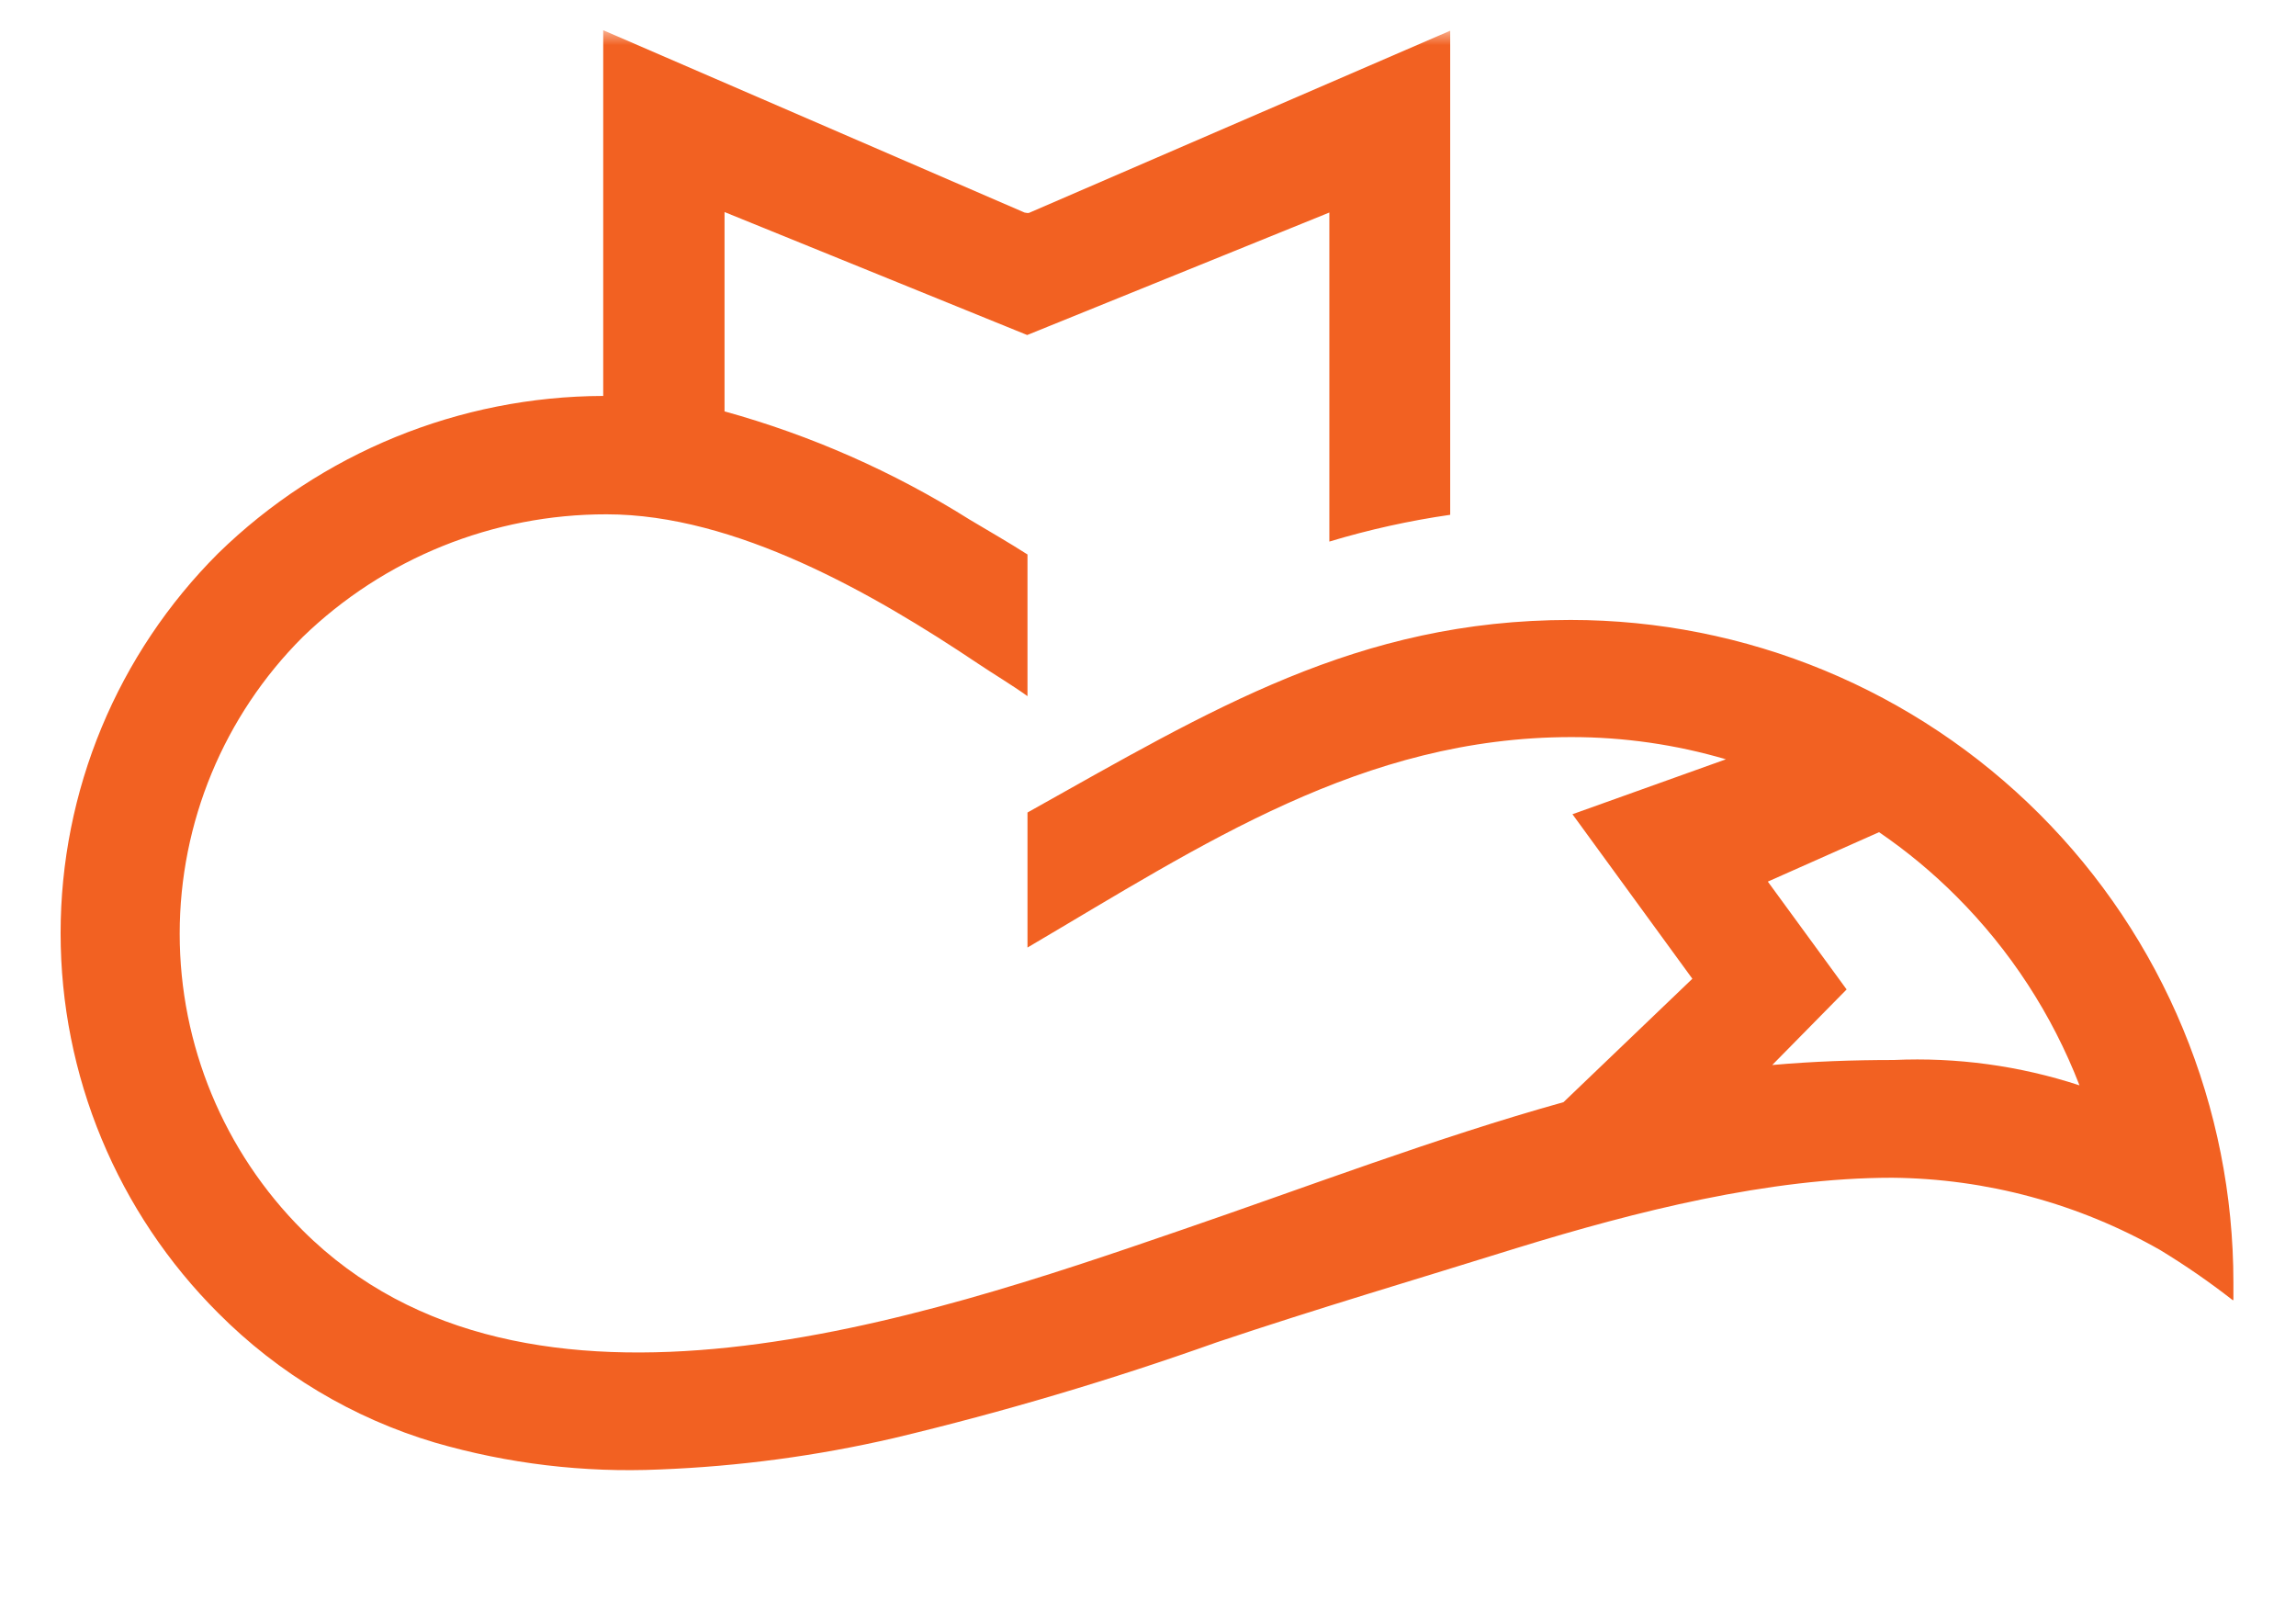 <svg width="76" height="53" viewBox="0 0 76 53" fill="none" xmlns="http://www.w3.org/2000/svg">
    <g clip-path="url(#clip0_4430_1179)">
        <mask id="mask0_4430_1179" style="mask-type:luminance" maskUnits="userSpaceOnUse" x="-38" y="1" width="152" height="76">
            <path d="M114 1H-38V77H114V1Z" fill="white"/>
        </mask>
        <g mask="url(#mask0_4430_1179)">
            <path d="M68.833 35.921C67.926 33.576 66.539 31.446 64.76 29.668C63.975 28.881 63.117 28.169 62.199 27.542L58.517 29.178L61.125 32.747L58.663 35.248C59.998 35.129 61.339 35.082 62.684 35.082C64.767 34.987 66.851 35.271 68.833 35.921ZM33.996 7.049H34.053L48.003 1.016V17.038C46.65 17.233 45.313 17.529 44.003 17.924V7.034L34.001 11.088L23.983 7.018V13.615C26.846 14.407 29.578 15.613 32.092 17.194C32.728 17.575 33.385 17.95 34.011 18.351V23.04C33.49 22.665 32.906 22.321 32.363 21.956C28.906 19.638 24.337 17.022 20.082 17.022C16.325 17.016 12.714 18.474 10.017 21.086C7.411 23.69 5.948 27.221 5.948 30.903C5.948 34.585 7.411 38.115 10.017 40.719C17.438 48.129 30.575 43.642 39.075 40.719C43.2 39.307 47.544 37.651 51.753 36.478L56.019 32.393L52.05 26.948L57.13 25.13C55.469 24.641 53.746 24.394 52.014 24.395C45.104 24.395 39.81 27.949 34.053 31.335L34.011 31.361V26.891C40.097 23.488 44.932 20.518 51.988 20.518C54.869 20.518 57.722 21.084 60.385 22.186C63.047 23.287 65.466 24.902 67.503 26.937C69.541 28.973 71.157 31.39 72.259 34.05C73.361 36.709 73.928 39.56 73.928 42.439C73.928 42.627 73.928 42.809 73.928 42.996V43.028H73.902C73.135 42.429 72.334 41.876 71.503 41.371C68.8 39.832 65.748 39.008 62.637 38.979C58.543 38.979 54.126 40.099 50.23 41.298C46.893 42.34 43.581 43.314 40.28 44.424C36.781 45.671 33.217 46.729 29.605 47.592C27.055 48.184 24.455 48.532 21.839 48.634C19.325 48.746 16.809 48.445 14.392 47.743C11.68 46.936 9.215 45.461 7.221 43.455C5.568 41.805 4.256 39.845 3.361 37.688C2.466 35.532 2.006 33.219 2.006 30.885C2.006 28.55 2.466 26.238 3.361 24.081C4.256 21.924 5.568 19.965 7.221 18.314C10.63 14.987 15.202 13.118 19.967 13.104V1L33.912 7.034L33.996 7.049Z" fill="#F26122"/>
        </g>
    </g>
    <defs>
        <clipPath id="clip0_4430_1179">
            <rect width="76" height="53" fill="white"/>
        </clipPath>
    </defs>
</svg>
